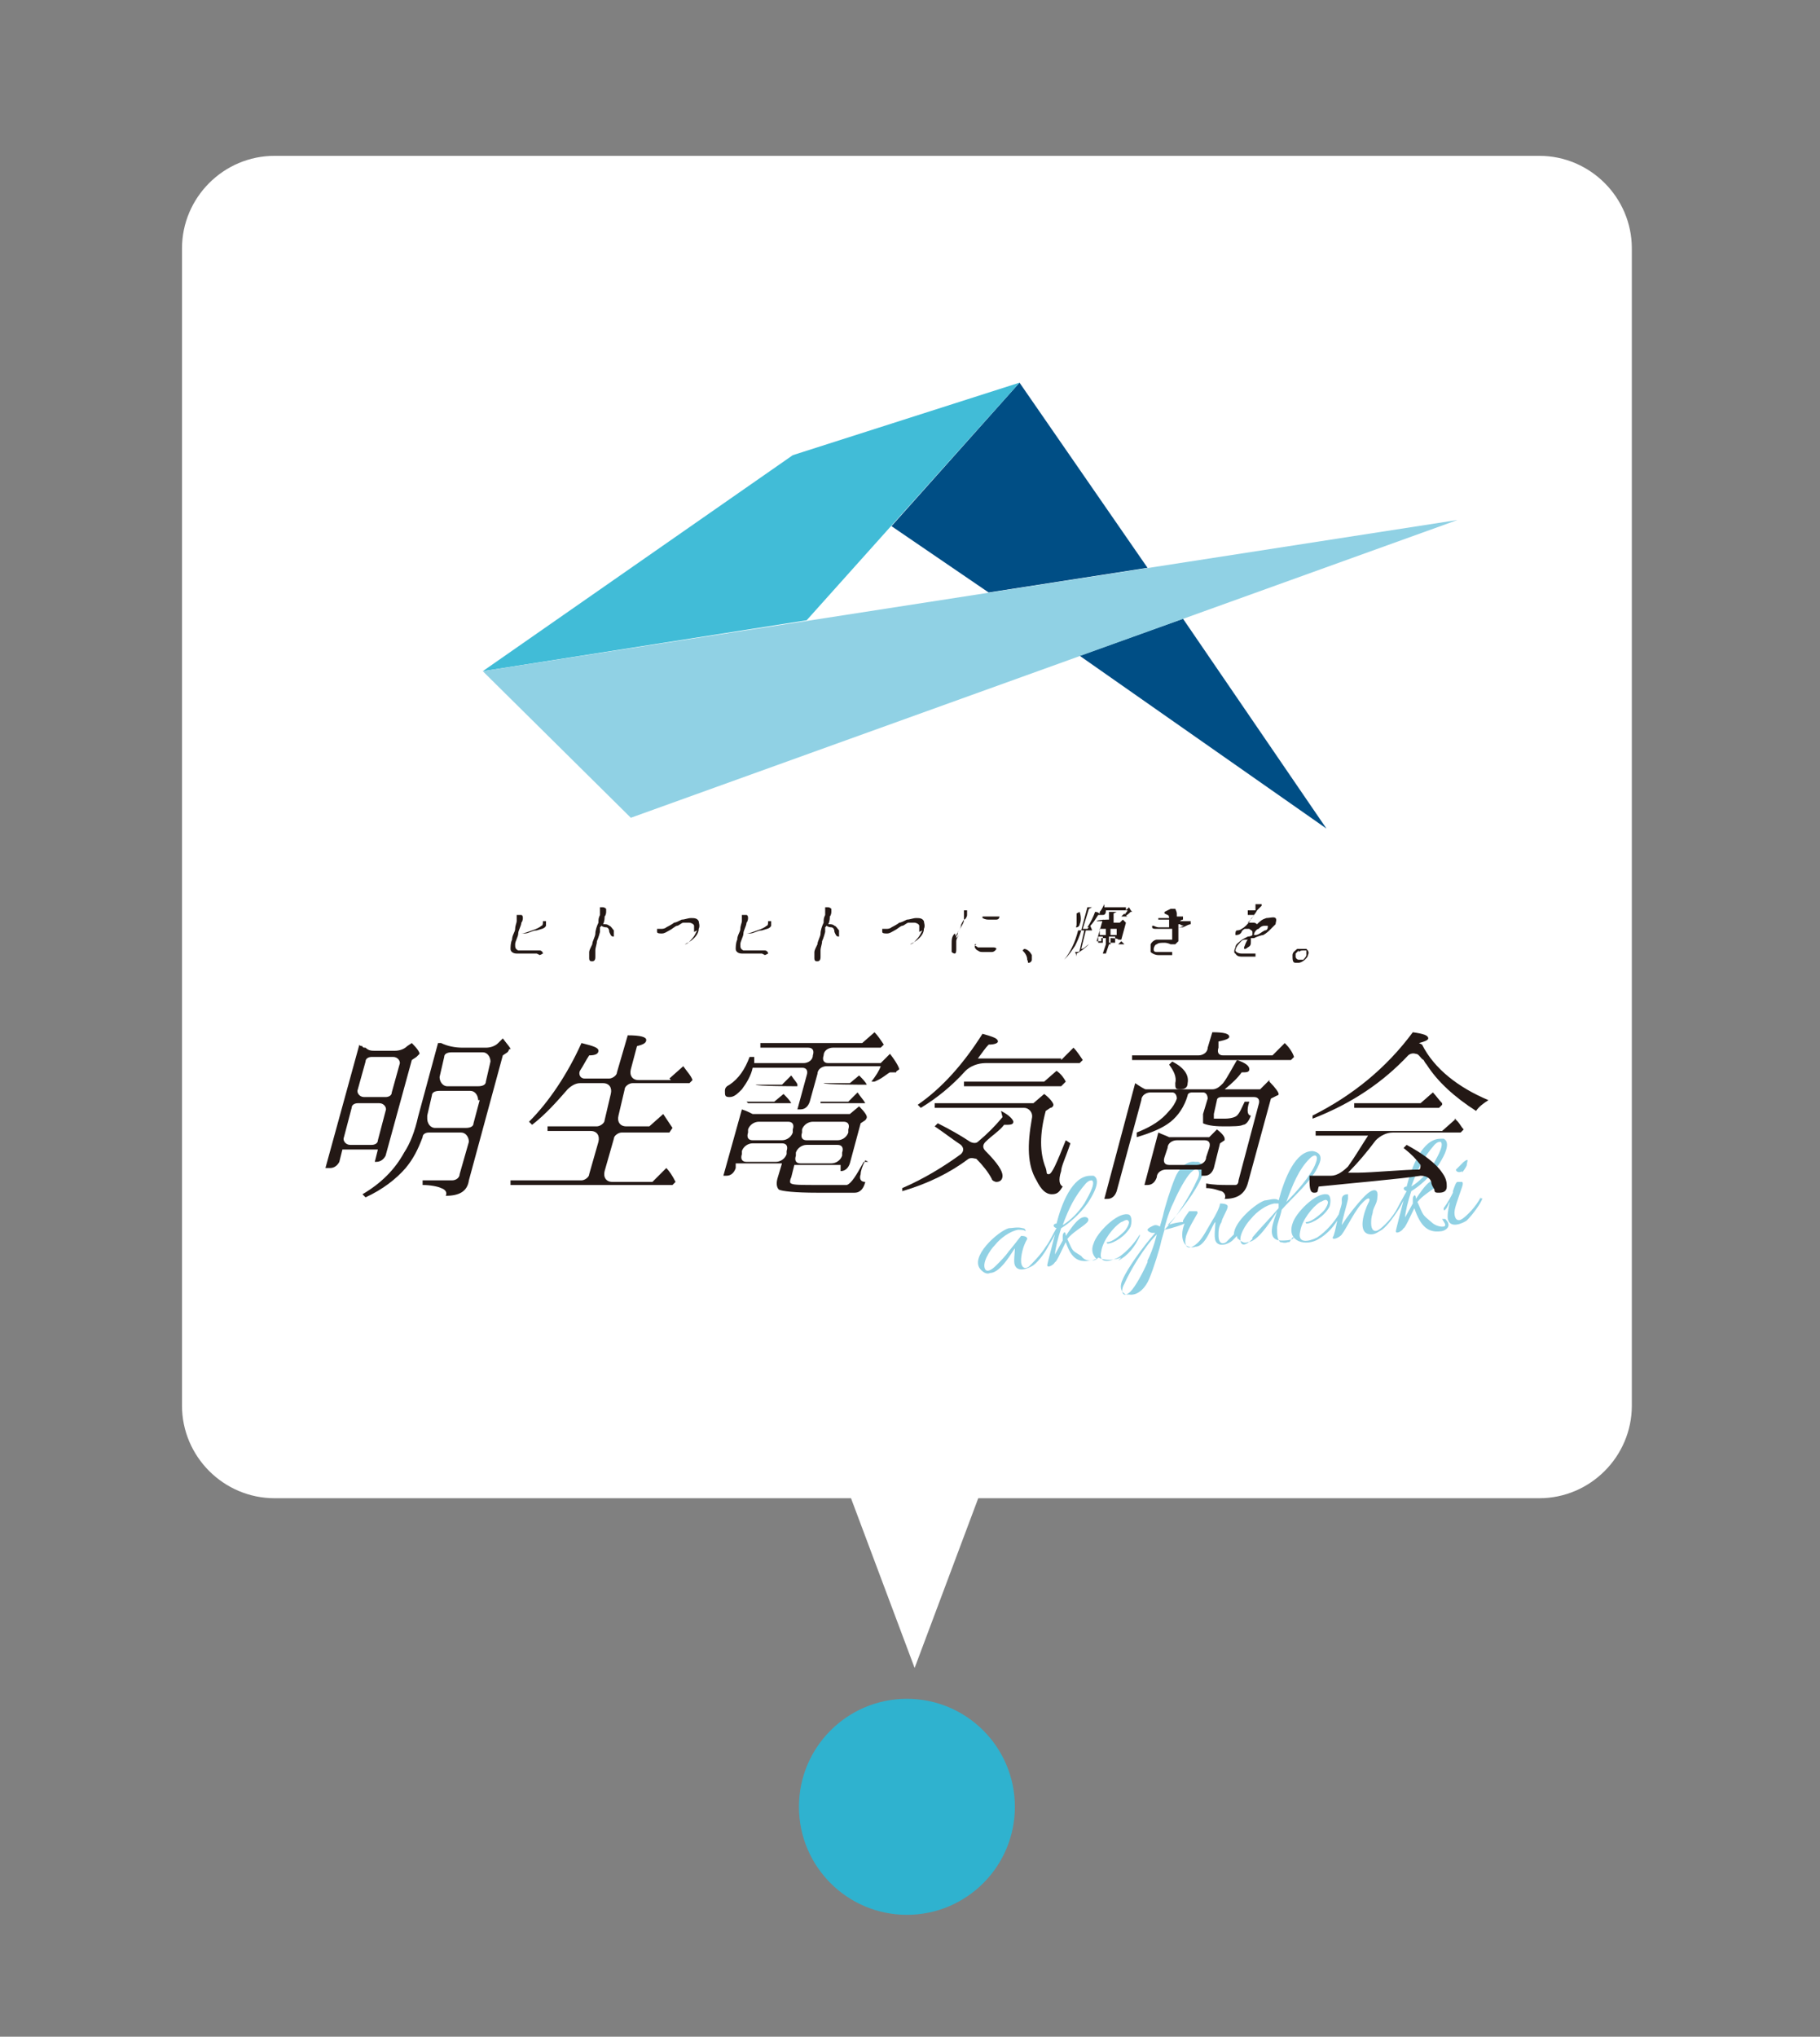 <?xml version="1.0" encoding="UTF-8"?>
<svg id="_レイヤー_1" data-name="レイヤー 1" xmlns="http://www.w3.org/2000/svg" version="1.1" viewBox="0 0 118 132">
  <rect x="0" y="0" width="118" height="132" fill="#808080" stroke="none"/>
  <defs>
    <style>
      .cls-1 {
        fill: #231815;
      }

      .cls-1, .cls-2, .cls-3, .cls-4, .cls-5, .cls-6 {
        stroke-width: 0px;
      }

      .cls-2 {
        fill: #004e85;
      }

      .cls-3 {
        fill: #41bcd7;
      }

      .cls-4 {
        fill: #90d1e4;
      }

      .cls-5 {
        fill: #fff;
      }

      .cls-6 {
        fill: #2fb2cf;
      }
    </style>
  </defs>
  <path id="_長方形_440" data-name="長方形 440" class="cls-5" d="M17.8,10.1h82c3.3,0,6,2.7,6,6v75c0,3.3-2.7,6-6,6H17.8c-3.3,0-6-2.7-6-6V16.1c0-3.3,2.7-6,6-6Z"/>
  <g>
    <g>
      <path class="cls-4" d="M93.6,79c-.1,0-.3,0-.1,0,.1.2.4.5,0,.5-.2,0-.5-.1-.7-.3-.6-.5-.5-.4-.9-1.3.3-.4,1-.8,1.2-1,.4-.3,0-.6-.4-.3-.3.2-.7.8-.9,1.1h0c0-.4-.2-.2-.2,0,0,.1,0,.2,0,.3l-.5.9c0-.3.2-1.1.4-1.7.5-.3,1.2-.9,1.7-1.6.2-.3,1-1.5.4-1.8,0,0-.1,0-.2,0-1.2,0-1.9,1.9-2.2,3.1,0,0,0,0,0,0-.2,0-.3.2,0,.3-.1.2-.4.7-.6,1.1,0,0,0,0,0,0-.3.6-.9,1.2-1.2,1.4-.3.2-.5,0-.5-.4,0-.2,0-.4.1-.7,0-.3.3-.6.3-1,.1-.6-.3-.6-.8-.1-.5.5-1.2,1.4-1.5,1.9,0-.3.3-1.2.4-1.7,0-.2,0-.2,0-.3-.5,0-.4.4-.4.5,0,.2-.1.4-.2.8,0,0,0,0,0,0-.3.5-.8,1.1-1.4,1.5-.6.3-1.3.4-1.1-.4.1-.7.8-1.6,1.3-1.9.1,0,.4-.3.5,0,0,.2-.2.5-.3.6-.3.3-.8.7-1.1.7-.1,0,0,.1,0,.1.4,0,1.2-.5,1.5-1.1.1-.3.1-.8-.2-.8-.7-.1-2,1.2-2.2,1.9-.4,1.2.9,1.5,1.7,1,.5-.3.9-.7,1.2-1.2-.1.5-.2,1-.3,1.1,0,.2.4,0,.5-.1.2-.1.8-1.4,1.3-2,.6-.7.7-.4.5-.1-.2.4-.8,2,.2,2,.3,0,.5-.2.7-.3.4-.3.8-.9,1-1.2,0,0,0,0,0,0,.2-.3.3-.5.4-.7-.2.8-.5,1.9-.5,2,0,.2.4,0,.5-.2.1,0,.4-.7.7-1.3.4,1.2.9,1.6,1.7,1.5.2,0,.6-.2.5-.5,0-.1-.2-.3-.2-.3ZM93,74.2c.2-.2.3-.2.4-.2.3.2-.4,1.3-.5,1.5-.4.6-.9,1.1-1.4,1.4.4-1.1.8-1.9,1.5-2.7Z"/>
      <path class="cls-4" d="M72.5,81.7c.6-.3,1.1-.9,1.4-1.6,0,0,0,0,0-.1,0,0,0,0,0,0-.3.5-.8,1.1-1.4,1.5-.6.3-1.3.4-1.1-.4.1-.7.8-1.6,1.3-1.9.1,0,.4-.3.5,0,0,.2-.2.5-.3.6-.3.3-.8.7-1.1.7-.1,0,0,.1,0,.1.4,0,1.2-.5,1.5-1.1.1-.3.1-.8-.2-.8-.7-.1-2,1.2-2.2,1.9-.2.5,0,.8.2,1,0,0-.1,0-.3.1-.2,0-.5,0-.7-.3-.6-.4-.5-.2-.9-1.1.3-.4,1-.8,1.2-1,.4-.3,0-.6-.4-.3-.3.2-.7.8-.9,1.1h0c0-.4-.2-.2-.2,0,0,.1,0,.2,0,.3l-.5.9c0-.3.2-1.1.4-1.7.5-.3,1.2-.9,1.7-1.6.2-.3,1-1.5.4-1.8,0,0-.1,0-.2,0-1.2,0-1.9,1.9-2.2,3.1,0,0,0,0,0,0-.2,0-.3.2,0,.3-.2.3-.4.8-.7,1.2,0,0,0,0,0,0-.3.5-.9,1.1-1.1,1.3-.3.2-.5,0-.5-.4,0-.3.1-.9.4-1.4,0-.2-.3-.2-.4-.2,0,0-.7.9-.8,1-.2.3-.6.7-.8.9-.1.1-.5.5-.7.3-.3-.4.3-1.3.6-1.6.4-.5,1-.9,1.5-1,.2,0,.4,0,.5.1,0,0,0,0,0,0,0,0,0-.2-.2-.2-.3-.1-.7,0-.9,0-.7.2-2.6,1.9-1.8,2.7.2.2.4.3.6.2.7,0,1.5-1.5,1.6-1.6,0,.3-.1.9,0,1.1.2.5.9.2,1.2,0,.4-.3.8-.9,1-1.3,0,0,0,0,0,0,.2-.3.3-.5.4-.7-.2.8-.5,1.9-.5,2,0,.2.4,0,.5-.2.1,0,.4-.7.7-1.3.4,1.2.9,1.3,1.6,1.2.1,0,.4,0,.5-.2.4.2,1,.2,1.5,0ZM70.4,76.7c.2-.2.3-.2.4-.2.3.2-.4,1.3-.5,1.5-.4.6-.9,1.1-1.4,1.4.4-1.1.8-1.9,1.5-2.7Z"/>
      <path class="cls-4" d="M83.6,80.5c0,0,0,0-.1,0-.2.1-.4,0-.5,0-.2-.2-.2-.5-.2-.9,0-.3.2-.7.3-1.2.7-.8,2-1.9,2.4-2.9.2-.4.2-.8-.4-.9-1.1,0-1.8,1.7-2.2,3.2h0c-.2-.2-.7,0-.9,0-.6.2-2,1.4-2,2.2-.2.2-.4.4-.5.5-.3.2-.5,0-.5-.4,0-.3,0-.6.2-.9,0-.2.4-.8.4-1,0-.2-.4-.2-.5-.2,0,.2-.3.8-.5,1.1-.3.5-.6,1.1-.9,1.4-.6.6-1,.4-.8-.4.2-.6.6-1.2.7-1.4,0,0,.1-.1,0-.2-.1,0-.3,0-.5,0,0,0-.3.4-.4.6,0,0,0,0,0,.1,0,0,0,0,0,0-.3,0-.7.1-1,.2.8-.8,1.9-2.3,2.2-3.1.2-.4.2-.8-.2-1h-.2c-.6-.1-1.1.5-1.3,1-.3.7-.7,2-.8,2.5l-.2.7h0s0,0,0,0c0,0-.1-.1-.3-.1-.1,0-.5.2-.5.3,0,.1.2.2.3.2,0,0,0,0,.2,0-.8.9-1.8,2.3-2.1,3-.2.4-.2.8.2,1h.2c.6.1,1.1-.5,1.3-1,.3-.7.7-2,.8-2.5l.2-.7c.5-.1,1.1-.3,1.3-.4-.2.5-.2,1,0,1.3.1.2.5.3.7.2.7,0,1.1-1.5,1.3-1.6,0,.3-.1.9,0,1.2.2.5.9.2,1.1,0,0,0,.2-.2.3-.3,0,0,0,.2.1.2.2.2.4.3.6.2.6,0,1.4-1.2,1.9-2-.2.6-.8,1.9.3,1.9.2,0,.5,0,.7-.1,0,0,0,0,.1-.1,0,0,0,0-.1,0ZM84.9,75.1c.4-.4.6-.2.4.3-.3.8-1.3,1.9-1.9,2.5.4-1.1.8-2.1,1.5-2.8ZM74.4,81.8c-.3.7-.8,1.6-1.1,1.9-.5.5-.7,0-.4-.5.4-.9,1.3-2.4,2.1-3.2,0,0,0,0,0,0h0s0,0,0,0c0,0-.2.9-.6,1.7ZM75.5,79.6h0s0,0,0,0c0,0,0,0,0,0,0,0,.2-.9.6-1.7.3-.7.8-1.6,1.1-1.9.5-.5.7,0,.4.5-.4.9-1.3,2.4-2.1,3.2ZM81.2,80.3c-.1.1-.5.5-.7.3-.3-.4.3-1.3.6-1.6.4-.5,1-.9,1.5-1,.1,0,.2,0,.3,0v.3c-.6.7-1.2,1.3-1.7,1.9Z"/>
      <path class="cls-4" d="M94.8,76c0,0,.3-.4.3-.5,0-.2.2-.5-.2-.2,0,0-.5.5-.5.5,0,.2.3.2.4.1Z"/>
      <path class="cls-4" d="M96,77.6c-.3.6-.9,1.2-1.2,1.4-.3.2-.5,0-.5-.4,0-.3.2-.8.4-1.4.1-.3.2-.5.1-.6,0,0-.2,0-.3,0-.1,0-.2.3-.3.6,0,0,0,0,0,.1-.1.2-.3.6-.6,1,0,.1,0,.2.1.1.2-.2.2-.4.3-.5-.1.4-.2,1-.1,1.2.2.5.9.2,1.2,0,.4-.4.9-1.1,1-1.4,0,0,0-.1-.1,0Z"/>
    </g>
    <g>
      <path class="cls-1" d="M34.8,61.8c-.1,0-.2,0-.5,0-.3,0-.5,0-.8,0-.2,0-.4-.1-.4-.3,0-.1,0-.4.1-.6,0-.3.2-.5.2-.7,0-.2.1-.4.1-.5,0-.1,0-.2,0-.3,0,0,0,0,0-.1,0,0,.2,0,.3,0,0,0,.1,0,.1.2,0,0,0,.2-.1.3,0,.2-.2.5-.2.7h0s.1,0,.2,0c.2,0,.4-.1.7-.2.3-.1.5-.2.6-.3.1,0,.1-.2.1-.2,0,0,0-.1,0-.1,0,0,.1,0,.2,0,0,0,0,.2,0,.3-.1.2-.3.2-.6.3-.3,0-.5.2-.8.2-.1,0-.3,0-.4,0,0,.2-.2.5-.2.7,0,.2,0,.3.2.4.1,0,.3,0,.5,0,.2,0,.4,0,.5,0,.1,0,.3,0,.4,0,.1,0,.2.1.2.2,0,0,0,0-.2.1Z"/>
      <path class="cls-1" d="M38.9,60.4c0,0-.1.4-.2.6,0,.2-.1.4-.1.6,0,.1,0,.3,0,.4,0,.1,0,.3-.2.3-.1,0-.2,0-.2-.2,0-.1,0-.3,0-.4,0-.1.1-.3.2-.5,0-.2.2-.5.2-.7,0-.2.1-.5.2-.7,0-.2,0-.3.1-.5,0-.1,0-.2,0-.3,0,0,0-.1,0-.2,0,0,.1,0,.2,0,0,0,.1,0,.2.1,0,0,0,.2,0,.2,0,0,0,.2-.1.3,0,.1,0,.3-.1.5,0,0,0,0,0,0,.2,0,.3,0,.4.1.1,0,.2.2.3.3,0,.1,0,.4,0,.4-.2,0-.2-.1-.3-.3,0-.2-.1-.3-.2-.3,0,0-.2,0-.3-.1,0,0,0,0-.1.1Z"/>
      <path class="cls-1" d="M45,60.4c0-.1,0-.3,0-.4,0-.1-.2-.2-.3-.2-.1,0-.3,0-.4,0-.1,0-.3.2-.4.2-.1,0-.3.2-.5.3-.2.1-.3.2-.5.2-.1,0-.3,0-.3-.1,0,0,0-.1,0-.2,0,0,0,0,.1,0,0,0,.1,0,.2,0,0,0,.2,0,.3-.1,0,0,.4-.2.5-.3.1,0,.3-.1.5-.2.2,0,.4-.1.6-.1.2,0,.4,0,.5.2,0,.1.1.3,0,.5,0,.2-.1.4-.3.6-.2.2-.4.3-.6.4-.2,0-.4.2-.6.2-.2,0-.3,0-.3,0,0,0,0,0,0,0,0,0,0,0,0,0,0,0,0,0,.3,0,.2,0,.4-.2.6-.2.2,0,.4-.3.5-.4.1-.1.2-.3.3-.5Z"/>
      <path class="cls-1" d="M49.4,61.8c-.1,0-.2,0-.5,0-.3,0-.5,0-.8,0-.2,0-.4-.1-.4-.3,0-.1,0-.4.1-.6,0-.3.2-.5.2-.7,0-.2.1-.4.1-.5,0-.1,0-.2,0-.3,0,0,0,0,0-.1,0,0,.2,0,.3,0,0,0,.1,0,.1.2,0,0,0,.2-.1.3,0,.2-.2.5-.2.7h0s.1,0,.2,0c.2,0,.4-.1.7-.2.3-.1.5-.2.6-.3.1,0,.1-.2.1-.2,0,0,0-.1,0-.1,0,0,.1,0,.2,0,0,0,0,.2,0,.3-.1.2-.3.2-.6.3-.3,0-.5.2-.8.2-.1,0-.3,0-.4,0,0,.2-.2.5-.2.7,0,.2,0,.3.2.4.1,0,.3,0,.5,0,.2,0,.4,0,.5,0,.1,0,.3,0,.4,0,.1,0,.2.1.2.2,0,0,0,0-.2.1Z"/>
      <path class="cls-1" d="M53.5,60.4c0,0-.1.4-.2.6,0,.2-.1.4-.1.6,0,.1,0,.3,0,.4,0,.1,0,.3-.2.3-.1,0-.2,0-.2-.2,0-.1,0-.3,0-.4,0-.1.1-.3.2-.5,0-.2.2-.5.2-.7,0-.2.1-.5.2-.7,0-.2,0-.3.1-.5,0-.1,0-.2,0-.3,0,0,0-.1,0-.2,0,0,.1,0,.2,0,0,0,.1,0,.2.1,0,0,0,.2,0,.2,0,0,0,.2-.1.3,0,.1,0,.3-.1.5,0,0,0,0,0,0,.2,0,.3,0,.4.1.1,0,.2.2.3.3,0,.1,0,.4,0,.4-.2,0-.2-.1-.3-.3,0-.2-.1-.3-.2-.3,0,0-.2,0-.3-.1,0,0,0,0-.1.1Z"/>
      <path class="cls-1" d="M59.6,60.4c0-.1,0-.3,0-.4,0-.1-.2-.2-.3-.2-.1,0-.3,0-.4,0-.1,0-.3.2-.4.2-.1,0-.3.2-.5.3-.2.1-.3.2-.5.2-.1,0-.3,0-.3-.1,0,0,0-.1,0-.2,0,0,0,0,.1,0,0,0,.1,0,.2,0,0,0,.2,0,.3-.1,0,0,.4-.2.5-.3.1,0,.3-.1.5-.2.2,0,.4-.1.6-.1.2,0,.4,0,.5.2,0,.1.1.3,0,.5,0,.2-.1.4-.3.6-.2.2-.4.3-.6.4-.2,0-.4.2-.6.2-.2,0-.3,0-.3,0,0,0,0,0,0,0,0,0,0,0,0,0,0,0,0,0,.3,0,.2,0,.4-.2.6-.2.2,0,.4-.3.5-.4.1-.1.2-.3.3-.5Z"/>
      <path class="cls-1" d="M62,60.7c0-.2.2-.4.3-.6.1-.2.2-.3.2-.5,0-.1,0-.3,0-.4,0,0,0-.1,0-.2,0,0,.1,0,.2,0,0,0,0,.2,0,.3,0,.1-.1.3-.2.3,0,0-.2.3-.2.4,0,.1-.1.3-.2.4,0,.1,0,.2-.1.3,0,0,0,.1,0,.1s0,0,0,0c0,0,.2-.2.2-.2,0,0,0,0,0,0,0,0,0,0,0,0,0,0-.2.2-.2.4,0,.2,0,.4,0,.5,0,.1,0,.3-.1.3,0,0-.1,0-.2-.1,0,0,0-.2,0-.5,0-.3,0-.5.2-.7ZM63.2,61.3c0,0,.1,0,.2.1,0,0,.3,0,.5,0,.2,0,.4,0,.5,0,0,0,.2,0,.2.1,0,0-.1.2-.3.2-.2,0-.3,0-.5,0-.2,0-.3,0-.4-.1-.1,0-.2-.2-.2-.2,0,0,0-.1,0-.2,0,0,0,0,.1,0ZM63.7,59.5c0,0,0,0,0-.1,0,0,0,0,.2,0,0,0,.2,0,.3,0,.1,0,.2,0,.4,0,.1,0,.2,0,.2,0,0,0,0,.2-.2.2-.1,0-.3,0-.5,0-.1,0-.2,0-.4-.1Z"/>
      <path class="cls-1" d="M66.4,61.5c.2,0,.4.2.5.4,0,0,0,.2,0,.3,0,.1-.1.2-.2.2s0,0-.1-.2c0-.2-.1-.4-.3-.6h0Z"/>
      <path class="cls-1" d="M70.1,60.3l.4-1.5c.2,0,.3,0,.3,0,0,0,0,0-.2.1l-.4,1.3h.3l.2-.2c0,.1.1.2.1.3h0c0,0-.4,0-.4,0l-.3,1.2c.2,0,.3-.2.5-.3h0c-.3.3-.6.5-.8.6,0,.1,0,.2,0,.2,0,0,0-.1-.1-.3.2,0,.3,0,.3-.1l.3-1.3h-.2c-.1.4-.3.8-.4,1-.2.3-.4.6-.7.9h0c.4-.5.7-1.1.9-1.9h-.4c0,0,.6,0,.6,0ZM70,59.1c.1.3.1.6,0,.8,0,.1-.1.2-.2.2s0,0,0-.2c0-.2,0-.4,0-.7h0ZM70.5,60.1c.2-.3.4-.7.5-1,.2,0,.3.1.3.2,0,0,0,0-.1,0-.2.3-.3.5-.6.8h0ZM71.8,60.1v-.4c0,0-.7,0-.7,0h0c0-.1.8-.1.8-.1v-.5c.4,0,.5,0,.5,0,0,0,0,0-.2.1v.2c0,0,.5,0,.5,0l.2-.2s0,.1.2.2h0c0,0-.9,0-.9,0v.4c0,0,.4,0,.4,0l.2-.2c.1.1.2.2.2.2,0,0,0,0,0,0h0c0,0-.3,1.1-.3,1.1h-.2,0c0-.1-.5-.1-.5-.1v.4c-.1,0,.5,0,.5,0l.2-.2c0,0,.1.1.2.2h0c0,0-1,0-1,0l-.2.6h-.2l.2-.6h-.9c0,0,.9,0,.9,0v-.4c.1,0-.3,0-.3,0v.2h-.3l.4-1.4c0,0,.1,0,.2.1h.4ZM71.7,60.7h-.5v.4c-.1,0,.3,0,.3,0v-.4ZM73,59l.2-.2c.1.2.2.3.2.3,0,0,0,0,0,0h-.1c-.1.1-.2.2-.4.3h0c0-.2.2-.3.2-.4h-1.4s0,0,0,0c0,.1,0,.3-.2.3,0,0-.1,0-.2,0,0,0-.1,0,0-.1,0,0,0,0,0-.1.1-.1.2-.3.3-.5h0c0,0,0,.1,0,.2h1.4ZM71.8,60.2h-.5v.4c0,0,.4,0,.4,0v-.4ZM71.9,60.7v.4c-.1,0,.4,0,.4,0v-.4c.1,0-.4,0-.4,0ZM72,60.2v.4c0,0,.4,0,.4,0v-.4c0,0-.4,0-.4,0Z"/>
      <path class="cls-1" d="M75.9,58.9s0,0,.1,0c0,0,.1,0,.2,0,0,0,.1.2.1.3,0,0,0,.1,0,.2,0,0,.2,0,.2,0,0,0,.2,0,.2,0,0,0,0,.1,0,.2,0,0-.1,0-.2.1,0,0,0,0,0,0,0,0,.3,0,.4,0,0,0,.2,0,.3,0,0,0,0,.1,0,.2-.1,0-.3.1-.5.2,0,0-.2,0-.3,0,0,.2,0,.5,0,.6,0,0,0,.2,0,.3,0,0-.1.1-.2.2,0,0-.2,0-.3,0,0,0-.2-.1-.4-.1-.2,0-.4,0-.5.1-.1,0-.2.2-.2.3,0,.1,0,.2.2.2.1,0,.3,0,.4,0,.1,0,.3,0,.4,0,0,0,.2,0,.2,0,0,0,0,.1,0,.2,0,0-.1,0-.3,0-.2,0-.4,0-.6,0-.2,0-.4-.1-.5-.2,0-.1,0-.3,0-.5.1-.2.3-.3.4-.3.2,0,.4,0,.5,0,.2,0,.3,0,.4,0,0,0,0,0,.1,0,0,0,0-.1,0-.2,0,0,0-.3,0-.5,0,0-.1,0-.2,0-.1,0-.3,0-.5,0s-.3,0-.4,0c0,0-.2,0-.2-.1,0,0,0-.1,0-.1,0,0,0,0,.1,0,0,0,.2.1.3.1.1,0,.3,0,.4,0,.1,0,.2,0,.3,0,0-.1,0-.3,0-.4,0,0,0,0,0-.1-.2,0-.3,0-.4,0-.1,0-.2,0-.3,0,0,0,0,0,0-.1,0,0,0,0,.1,0,0,0,.1,0,.2,0,0,0,.2,0,.4,0,0,0,0,0,0,0,0,0,0-.2-.1-.2,0,0,0,0-.2-.1,0,0,0,0,0-.1ZM76.4,59.7h0s0,0,0,0c0,0,0,.3,0,.4.2,0,.3-.1.4-.1,0,0,.1,0,.1,0,0,0,0,0-.1,0,0,0-.2,0-.3-.1,0,0,0,0-.1,0Z"/>
      <path class="cls-1" d="M82.3,60.3c0,0-.2.2-.4.3-.1,0-.4.1-.6.2,0,0-.1,0-.2,0,0,0,0,.1,0,.2,0,.2,0,.3-.2.4,0,0-.1.1-.2.1,0,0-.1,0,0-.2,0,0,.1-.3.2-.4,0,0,0,0,0,0,0,0-.2,0-.2,0-.2,0-.3.2-.4.3-.1.1-.2.3-.2.4,0,.1.2.2.4.2.2,0,.3,0,.4,0,.1,0,.2,0,.3,0,.1,0,.2,0,.2,0,0,0,0,.1,0,.2,0,0,0,0-.2,0-.1,0-.4,0-.6,0-.2,0-.4,0-.5-.2-.1,0-.1-.2,0-.4,0-.2.2-.3.3-.4.1-.1.3-.2.5-.3,0,0,.2,0,.3-.1,0,0,0-.1,0-.2,0-.1-.1-.1-.2-.2,0,0-.2,0-.3,0,0,0,0,0,0,0,0,0-.2.1-.2.2-.1.2-.3.2-.4.2,0,0,0,0,0-.1,0,0,0-.2.1-.2,0,0,.2,0,.3-.1.2-.1.4-.3.6-.6,0-.1.2-.2.2-.3,0,0,0,0-.1,0-.1,0-.3,0-.3,0,0,0,0-.2,0-.3,0,0,.1,0,.2,0,0,0,.2,0,.3,0,0,0,0,0,0,0,0-.1,0-.2,0-.2,0,0,0-.1,0-.2,0,0,.1,0,.2,0,0,0,0,0,0,0,0,0,.1,0,.1,0,0,0,.1,0,.1,0,0,0,0,0,0,.1,0,0-.2.2-.3.3,0,0,0,0,0,0,0,0-.1.2-.2.3-.1.2-.2.3-.4.5,0,0,0,0,0,0,0,0,0,0,.1,0,.1,0,.2,0,.3,0,0,0,.1,0,.2.1,0,0,0,0,0,0,.2-.2.3-.3.6-.4.2,0,.5-.1.6,0,.1.1,0,.3,0,.4ZM82.2,60s0,0-.2,0c-.2,0-.3.1-.4.2-.1,0-.3.2-.3.4,0,0,0,0,0,0,0,0,0,0,.1,0,.2,0,.4-.2.6-.3.2,0,.2-.2.2-.3ZM81.3,59.2s0,0,0,0c0,0,.1,0,0,0,0,0,0,0,0,0,0,0,0,0,0,0,0,0,0,0,0,.1,0,0,0,0,0,0Z"/>
      <path class="cls-1" d="M84.7,61.5c.1.1.2.2.1.4,0,.1-.1.2-.2.3-.1.1-.3.2-.4.2s-.1,0-.2,0c-.2,0-.2-.2-.2-.5,0-.2.2-.3.3-.4,0,0,.2,0,.3,0s.2,0,.2,0ZM84.2,61.6c0,0-.1.1-.2.2,0,0,0,.1,0,.2,0,.1.1.2.2.2s.2,0,.3,0c0,0,.2-.2.2-.3,0-.1,0-.2,0-.3,0,0-.1,0-.2,0s-.2,0-.3.1Z"/>
    </g>
    <g>
      <g>
        <polygon class="cls-2" points="74.4 36.8 66.1 24.8 57.8 34.1 64.1 38.4 74.4 36.8"/>
        <polygon class="cls-2" points="70 42.5 86 53.7 76.7 40.1 70 42.5"/>
      </g>
      <polygon class="cls-3" points="51.4 29.5 31.3 43.5 52.3 40.2 66.1 24.8 51.4 29.5"/>
      <polygon class="cls-4" points="31.3 43.5 40.9 53 94.5 33.7 31.3 43.5"/>
    </g>
    <g>
      <path class="cls-1" d="M65,72.4c-.5.6-1,1.1-1.6,1.6-.1.1-.3.1-.5,0-.6-.4-1.3-.8-2.1-1.2l-.2.2c.6.4,1.1.8,1.7,1.2.2.2.2.4,0,.6-1.1.8-2.4,1.6-3.8,2.2v.2c1.7-.5,3.1-1.2,4.3-2.1.2-.1.4,0,.5,0,.4.4.8.9,1,1.3,0,.1.2.2.3.2.2,0,.4-.1.4-.4,0-.3-.3-.8-1.1-1.6-.2-.2-.2-.4,0-.6.4-.4.9-.7,1.2-1.1.4,0,.6,0,.6-.2,0-.1-.2-.4-.8-.7Z"/>
      <path class="cls-1" d="M69.1,70.1c-.1-.2-.3-.5-.6-.7l-.8.7h-5.2v.3h6.3l.2-.2Z"/>
      <path class="cls-1" d="M69.4,74.1l-.3-.2c-.6,1.5-.9,2.2-1.1,2.2s-.1-.1-.2-.4c-.4-1-.4-2.2,0-3.7l.3-.2c.1,0,.2-.1.2-.2,0-.1-.2-.4-.6-.7l-.7.6h-6.4v.3h5.8c.3,0,.6.3.5.7-.3,1.7-.3,3,.3,4,.3.6.6.9,1,.9s.5-.2.7-.5c-.2-.1-.3-.4-.1-1,0-.3.3-.9.6-1.8Z"/>
      <path class="cls-1" d="M68.8,68.6h-5.4c.3-.4.5-.7.7-.9.4,0,.6-.1.6-.2,0-.2-.3-.3-1-.5-1.2,1.9-2.6,3.5-4.2,4.6l.2.2c1-.6,2-1.4,2.9-2.4.3-.3.8-.5,1.3-.5h6.1l.2-.2c-.2-.3-.4-.6-.6-.8l-.8.8Z"/>
      <path class="cls-1" d="M57.1,68.9h-3.4c-.3,0-.4-.2-.3-.5h0c0-.3.3-.5.6-.5h3.1l.2-.2c-.2-.3-.4-.6-.6-.8l-.8.7h-6.6v.3h3.1c.3,0,.4.2.3.5h0c0,.3-.3.5-.6.5h-3.2c0,0,0-.2,0-.4h-.3c-.3.8-.7,1.4-1.3,1.8-.2.1-.3.2-.3.4,0,.3,0,.4.3.4s.5-.2.8-.5c.3-.4.6-.9.7-1.4h3.2c.3,0,.4.2.3.5l-.6,2.2h.2c.3,0,.5-.2.6-.5l.5-1.8c0-.3.3-.5.6-.5h3.5c-.1.3-.3.6-.6,1h.2c.5-.2.8-.5,1-.6h.4c0-.1.1-.1.2-.2,0-.1-.2-.5-.6-1l-.6.6Z"/>
      <path class="cls-1" d="M56.2,70.3c-.1-.2-.3-.4-.5-.6l-.6.5h-1.8.1c0,.1,2.6.1,2.6.1h.1Z"/>
      <path class="cls-1" d="M56.3,75.3h-.3c-.5.9-.8,1.4-1.1,1.5-.2,0-.9,0-1.9,0s-1.6,0-1.7-.1c-.1,0-.1-.2,0-.4l.2-.8h3v.4c-.1,0,0,0,0,0,.3,0,.5-.2.6-.5l.7-2.6.3-.2c0,0,.1-.1.1-.2,0-.1-.1-.3-.5-.7l-.6.5h-6.3c-.2-.1-.4-.2-.7-.3l-1.2,4.3h.2c.3,0,.5-.2.6-.5v-.3h3l-.3,1c-.1.4,0,.6.1.7.2.1,1,.2,2.5.2s2.1,0,2.4,0c.4,0,.6-.3.7-.7-.3,0-.4-.2-.3-.5,0-.2.1-.5.3-.9ZM52,73.4v-.2c.1-.3.4-.5.7-.5h2c.3,0,.4.2.3.5v.2c-.1.3-.4.5-.7.5h-2c-.3,0-.4-.2-.3-.5ZM51.6,74.9v-.2c.1-.3.4-.5.7-.5h2c.3,0,.4.2.3.5v.2c-.1.3-.4.5-.7.5h-2c-.3,0-.4-.2-.3-.5ZM48.5,73.4v-.2c.1-.3.4-.5.7-.5h1.9c.3,0,.4.2.3.5v.2c-.1.3-.4.5-.7.5h-1.9c-.3,0-.4-.2-.3-.5ZM51,74.6v.2c-.1.3-.4.5-.7.5h-1.9c-.3,0-.4-.2-.3-.5v-.2c.1-.3.4-.5.7-.5h1.9c.3,0,.4.2.3.5Z"/>
      <path class="cls-1" d="M48.5,71.5h2.8c-.1-.2-.3-.4-.5-.6l-.6.5h-1.9.1Z"/>
      <path class="cls-1" d="M53.2,71.5h2.9c-.1-.2-.3-.4-.5-.7l-.6.6h-1.9.1Z"/>
      <path class="cls-1" d="M51.7,70.3c0-.1-.2-.3-.4-.6l-.6.6h-1.8.1c0,.1,2.6.1,2.6.1h.1Z"/>
      <path class="cls-1" d="M33.1,68c0-.1-.2-.3-.5-.7l-.3.3c-.2.2-.5.3-.8.3h-1.5c-.5,0-1-.1-1.4-.3,0,0-.1,0-.2,0l-1.3,4.8c-.2.9-.5,1.7-.9,2.3-.6,1.1-1.5,2-2.7,2.7l.2.2c1.1-.5,2-1.2,2.6-1.9.5-.6.8-1.2,1.1-2,0-.2.2-.3.4-.3h2.1c.3,0,.5.3.5.6l-.6,2.1c0,.2-.2.4-.5.4-.6,0-1.2,0-1.9,0v.3c.5,0,1,.1,1.2.2.3.1.4.3.3.5.9,0,1.4-.3,1.5-1l2.2-8.1.3-.2c0,0,.1-.1.1-.2ZM31.1,71.3l-.4,1.5c0,.2-.2.3-.5.3h-2c-.3,0-.5-.3-.5-.6,0,0,0-.1,0-.2l.3-1.3c0-.2.2-.3.5-.3h2c.3,0,.5.3.5.6ZM31.8,68.8l-.3,1.3c0,.2-.2.3-.5.3h-2c-.3,0-.5-.3-.5-.6l.3-1.3c0-.2.2-.3.5-.3h2c.3,0,.5.3.5.6Z"/>
      <path class="cls-1" d="M24.2,75.3h.2c.3,0,.5-.2.6-.4l1.7-6.2.3-.2c0,0,.1-.1.2-.2,0-.1-.1-.3-.5-.7l-.3.2c-.2.2-.5.3-.8.3h-1.3c-.2,0-.4,0-.6-.2,0,0,0,0,0,0-.1,0-.2,0-.2-.1,0,0-.2,0-.2-.1l-2.2,8h.3c.3,0,.5-.2.6-.4l.2-.8h2.3l-.2.8ZM23.2,70.6l.5-1.8c0-.2.2-.3.4-.3h1.4c.3,0,.5.3.4.5l-.5,1.8c0,.2-.2.3-.4.3h-1.4c-.3,0-.5-.3-.4-.5ZM24.1,74.2h-1.4c-.3,0-.5-.3-.4-.5l.5-1.9c0-.2.2-.3.4-.3h1.4c.3,0,.5.3.4.5l-.5,1.9c0,.2-.2.3-.4.3Z"/>
      <path class="cls-1" d="M82.4,68.4h-3.1c-.3,0-.4-.2-.3-.5v-.4c.5-.1.7-.2.7-.3,0-.2-.3-.3-1.1-.3l-.3,1c0,.3-.3.5-.6.5h-4.3v.3h10.3l.2-.2c-.1-.3-.3-.6-.6-.9l-.8.8Z"/>
      <path class="cls-1" d="M78.1,76.2c.3,0,.5-.2.6-.5l.4-1.6.3-.2s0,0,0-.1c0-.1-.1-.3-.5-.6l-.5.5h-2.6c-.2-.1-.5-.2-.7-.3l-.9,3.4h.2c.3,0,.5-.2.6-.5h0c0-.3.3-.5.6-.5h2.3v.4c-.1,0,0,0,0,0ZM77.6,75.5h-1.8c-.3,0-.4-.2-.3-.5l.2-.6c0-.3.3-.5.6-.5h1.8c.3,0,.4.2.3.5l-.2.6c0,.3-.3.5-.6.5Z"/>
      <path class="cls-1" d="M76.5,70.6c.3,0,.5-.1.5-.4.1-.5-.2-1-1-1.4l-.2.2c.3.4.5.8.4,1.2,0,.3,0,.4.3.4Z"/>
      <path class="cls-1" d="M82.3,70l-.6.6h-2.3c.5-.4.9-.8,1.1-1.1.3,0,.5,0,.5-.2,0-.2-.2-.4-.8-.6-.3.5-.6,1.1-.9,1.5-.2.2-.4.4-.7.4h-4.3c-.1,0-.4-.2-.7-.4l-2,7.5h.2c.3,0,.5-.2.6-.5l1.6-5.9c0-.3.3-.5.6-.5h1.4c.2,0,.3.2.3.4-.1.3-.3.6-.5.8-.5.6-1.1,1-2.1,1.4v.3c1-.3,1.7-.6,2.2-1,.5-.4.9-1,1.1-1.7,0-.1.1-.2.3-.2h.7c.2,0,.3.2.3.4l-.3,1c0,.3,0,.5,0,.6.2.1.6.2,1.3.2s1.1,0,1.3-.1c.2,0,.4-.3.5-.6-.2,0-.3-.3-.1-.9h-.3c-.2.4-.3.7-.5.9-.1.1-.4.2-.8.2s-.6,0-.7,0c0,0,0-.1,0-.3l.2-.9c0-.1.1-.2.3-.2h2.1c.3,0,.4.2.3.5l-1.3,4.9c0,.2-.1.3-.2.3,0,0-.2,0-.5,0-.4,0-.9,0-1.4-.1v.3c.5,0,.9.2,1,.2.2.1.3.3.2.5.8,0,1.3-.3,1.5-1l1.5-5.5.4-.2c0,0,.1,0,.1-.1,0-.1-.2-.4-.6-.8Z"/>
      <path class="cls-1" d="M92,67.6h0c.4-.1.6-.2.6-.3,0-.2-.3-.3-1-.4-1.7,2.3-3.9,4.1-6.5,5.4v.2c2.6-1,4.6-2.4,6.2-4.1h0s.2-.2.5-.1c.2,0,.3.3.5.4,0,0,.1.2.2.3,0,0,0,0,0,0h0c.7,1.1,1.8,2.1,3.2,3,.2-.3.5-.5.8-.7-1.9-.8-3.5-2-4.3-3.6Z"/>
      <path class="cls-1" d="M93.5,71.5c-.2-.2-.4-.5-.6-.7l-.8.7h-4.3v.3h5.5l.2-.2Z"/>
      <path class="cls-1" d="M94.4,72.5l-.9.8h-8.2v.3h3.4s0,0,0,0c0,0,0,0,0,0-.4.6-.8,1.3-1.3,2-.3.3-.7.6-1.1.6-.4,0-.9,0-1.4,0,0,.7,0,1.1.3,1.1s.2-.1.3-.4c1.9-.2,5.4-.5,6.6-.7.3,0,.6.1.7.4,0,.2.1.3.2.5,0,.2.1.2.3.2.3,0,.5-.1.5-.4,0-.2,0-.5-.3-.9-.4-.6-1.2-1.2-2.3-1.8l-.2.2c.5.4.8.7,1.1,1.1,0,.1,0,.3-.1.3-.9,0-3.1.2-3.9.2h-.7s0,0,.1-.1c.5-.5,1.1-1.2,1.7-2,.3-.3.7-.5,1.1-.5h4.4s.2-.2.2-.2c-.2-.2-.3-.5-.6-.7h0Z"/>
      <path class="cls-1" d="M43.5,70h-2.1c-.4,0-.6-.3-.5-.7l.4-1.5c.4-.1.6-.2.6-.4,0-.2-.4-.3-1.2-.3l-.7,2.4c0,.2-.3.4-.5.4h-1.6c-.3,0-.4-.3-.3-.5.2-.3.4-.7.6-1,.4,0,.6-.1.6-.3,0-.2-.3-.3-1.1-.5-.9,2-2.1,3.8-3.4,5.1l.2.2c.9-.7,1.6-1.5,2.3-2.3.2-.2.5-.4.8-.4h1.5c.4,0,.6.3.5.7l-.4,1.7c0,.2-.3.4-.5.4h-3.2v.3h2.8c.4,0,.6.3.5.7l-.6,2.1c0,.2-.3.4-.5.4h-4.6v.3c0,0,10.5,0,10.5,0l.2-.2c-.2-.4-.4-.7-.6-.9l-.9.9h-2.6c-.4,0-.6-.3-.5-.7l.6-2.1c0-.2.3-.4.5-.4h3.1l.2-.3c-.2-.3-.4-.6-.6-.9l-.9.8h-1.5c-.4,0-.6-.3-.5-.7l.4-1.7c0-.2.3-.4.5-.4h3.7l.2-.2c-.1-.3-.4-.6-.6-.9l-.9.8Z"/>
    </g>
  </g>
  <circle id="_楕円形_20" data-name="楕円形 20" class="cls-6" cx="58.8" cy="117.1" r="7"/>
  <path id="_多角形_1" data-name="多角形 1" class="cls-5" d="M59.3,108.1l-4.5-12h9l-4.5,12Z"/>
</svg>